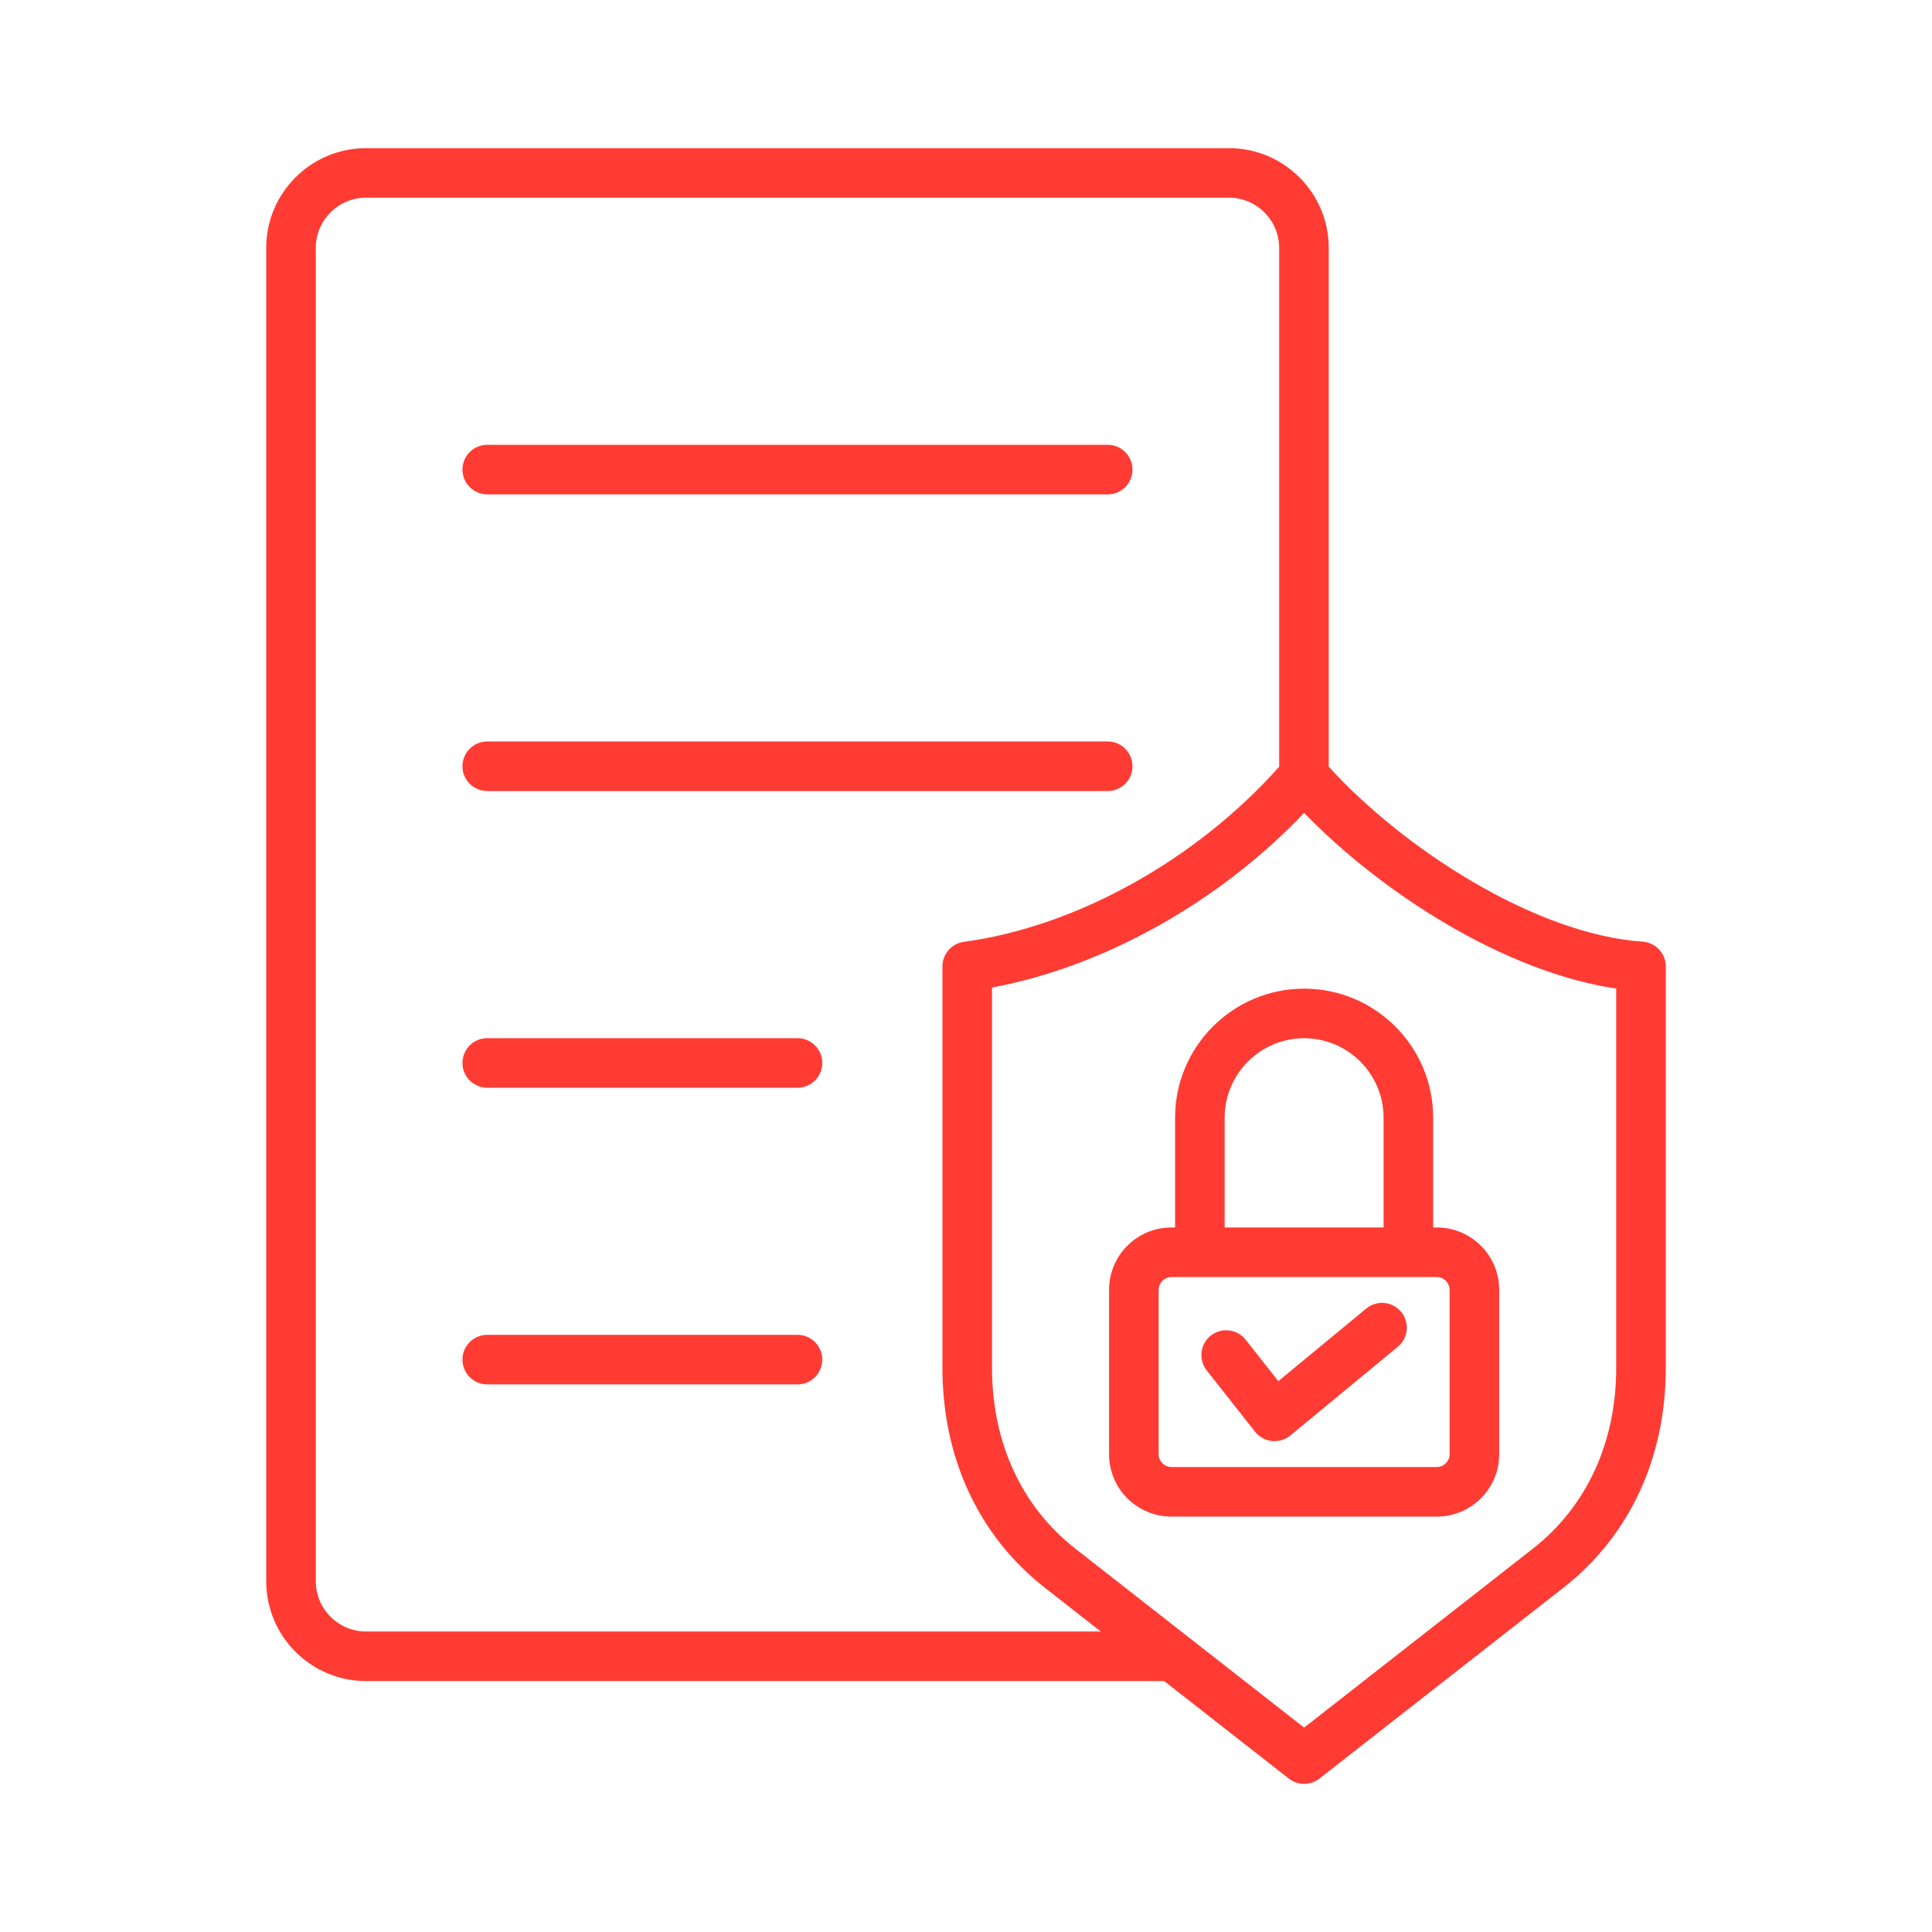 <svg id="Layer_1" enable-background="new 0 0 500 500" 
     viewBox="0 0 500 500" 
     xmlns="http://www.w3.org/2000/svg" 
     fill="#ff3b33" 
     width="128" height="128">
  <path clip-rule="evenodd" d="m312.301 354.665c-2.2-2.79-1.719-6.817 1.07-9.017 2.779-2.189 6.817-1.708 9.006 1.071l8.449 10.725 22.758-18.796c2.735-2.249 6.773-1.865 9.028.859 2.26 2.741 1.876 6.773-.865 9.033l-27.818 22.969c-2.766 2.285-6.885 1.847-9.114-.973zm45.77-65.409v28.412h-41.132v-28.412c0-11.336 9.227-20.563 20.569-20.563 11.336 0 20.563 9.227 20.563 20.563zm17.088 44.543c0-1.789-1.514-3.303-3.303-3.303h-68.701c-1.789 0-3.303 1.514-3.303 3.303v42.57c0 1.779 1.514 3.292 3.303 3.292h68.701c1.789 0 3.303-1.513 3.303-3.292zm-71.048-44.543v28.412h-.957c-8.898 0-16.131 7.233-16.131 16.131v42.57c0 8.887 7.233 16.12 16.131 16.12h68.701c8.898 0 16.131-7.233 16.131-16.12v-42.57c0-8.898-7.233-16.131-16.131-16.131h-.957v-28.412c0-18.412-14.985-33.391-33.391-33.391-18.416 0-33.396 14.979-33.396 33.391zm-91.313 62.609c0 3.541-2.87 6.417-6.411 6.417h-80.286c-3.541 0-6.417-2.876-6.417-6.417 0-3.546 2.876-6.411 6.417-6.411h80.286c3.541 0 6.411 2.865 6.411 6.411zm0-76.777c0 3.541-2.87 6.417-6.411 6.417h-80.286c-3.541 0-6.417-2.876-6.417-6.417 0-3.546 2.876-6.411 6.417-6.411h80.286c3.541 0 6.411 2.864 6.411 6.411zm-93.114-76.778c0-3.541 2.876-6.417 6.417-6.417h160.571c3.541 0 6.411 2.876 6.411 6.417s-2.87 6.411-6.411 6.411h-160.571c-3.541.001-6.417-2.87-6.417-6.411zm0-76.777c0-3.541 2.876-6.417 6.417-6.417h160.571c3.541 0 6.411 2.876 6.411 6.417 0 3.535-2.87 6.411-6.411 6.411h-160.571c-3.541 0-6.417-2.876-6.417-6.411zm298.591 232.484v-98.173c-28.877-4.292-60.717-24.753-80.767-45.473-21.877 23.045-51.868 39.84-80.778 45.203v98.444c0 19.282 7.655 35.899 21.563 46.77l59.214 46.316 59.203-46.316c13.905-10.872 21.565-27.489 21.565-46.771zm-323.543 68.214h190.151l-14.493-11.341c-17.077-13.357-26.488-33.553-26.488-56.873v-103.909c0-3.217 2.378-5.936 5.557-6.363 29.072-3.914 60.122-21.201 81.589-45.316v-134.256c0-7.179-5.833-13.017-13.006-13.017h-223.31c-7.173 0-13.006 5.838-13.006 13.017v345.052c0 7.168 5.832 13.006 13.006 13.006zm330.403-178.529c-28.202-1.957-62.377-24.461-81.259-45.289v-134.24c0-14.26-11.59-25.829-25.834-25.829h-223.31c-14.244 0-25.834 11.568-25.834 25.829v345.052c0 14.239 11.59 25.834 25.834 25.834h206.558l32.267 25.239c2.304 1.81 5.583 1.81 7.898 0l63.16-49.408c17.082-13.357 26.488-33.553 26.488-56.873v-103.909c-.001-3.368-2.606-6.163-5.968-6.406z" fill-rule="evenodd"/>
</svg>
